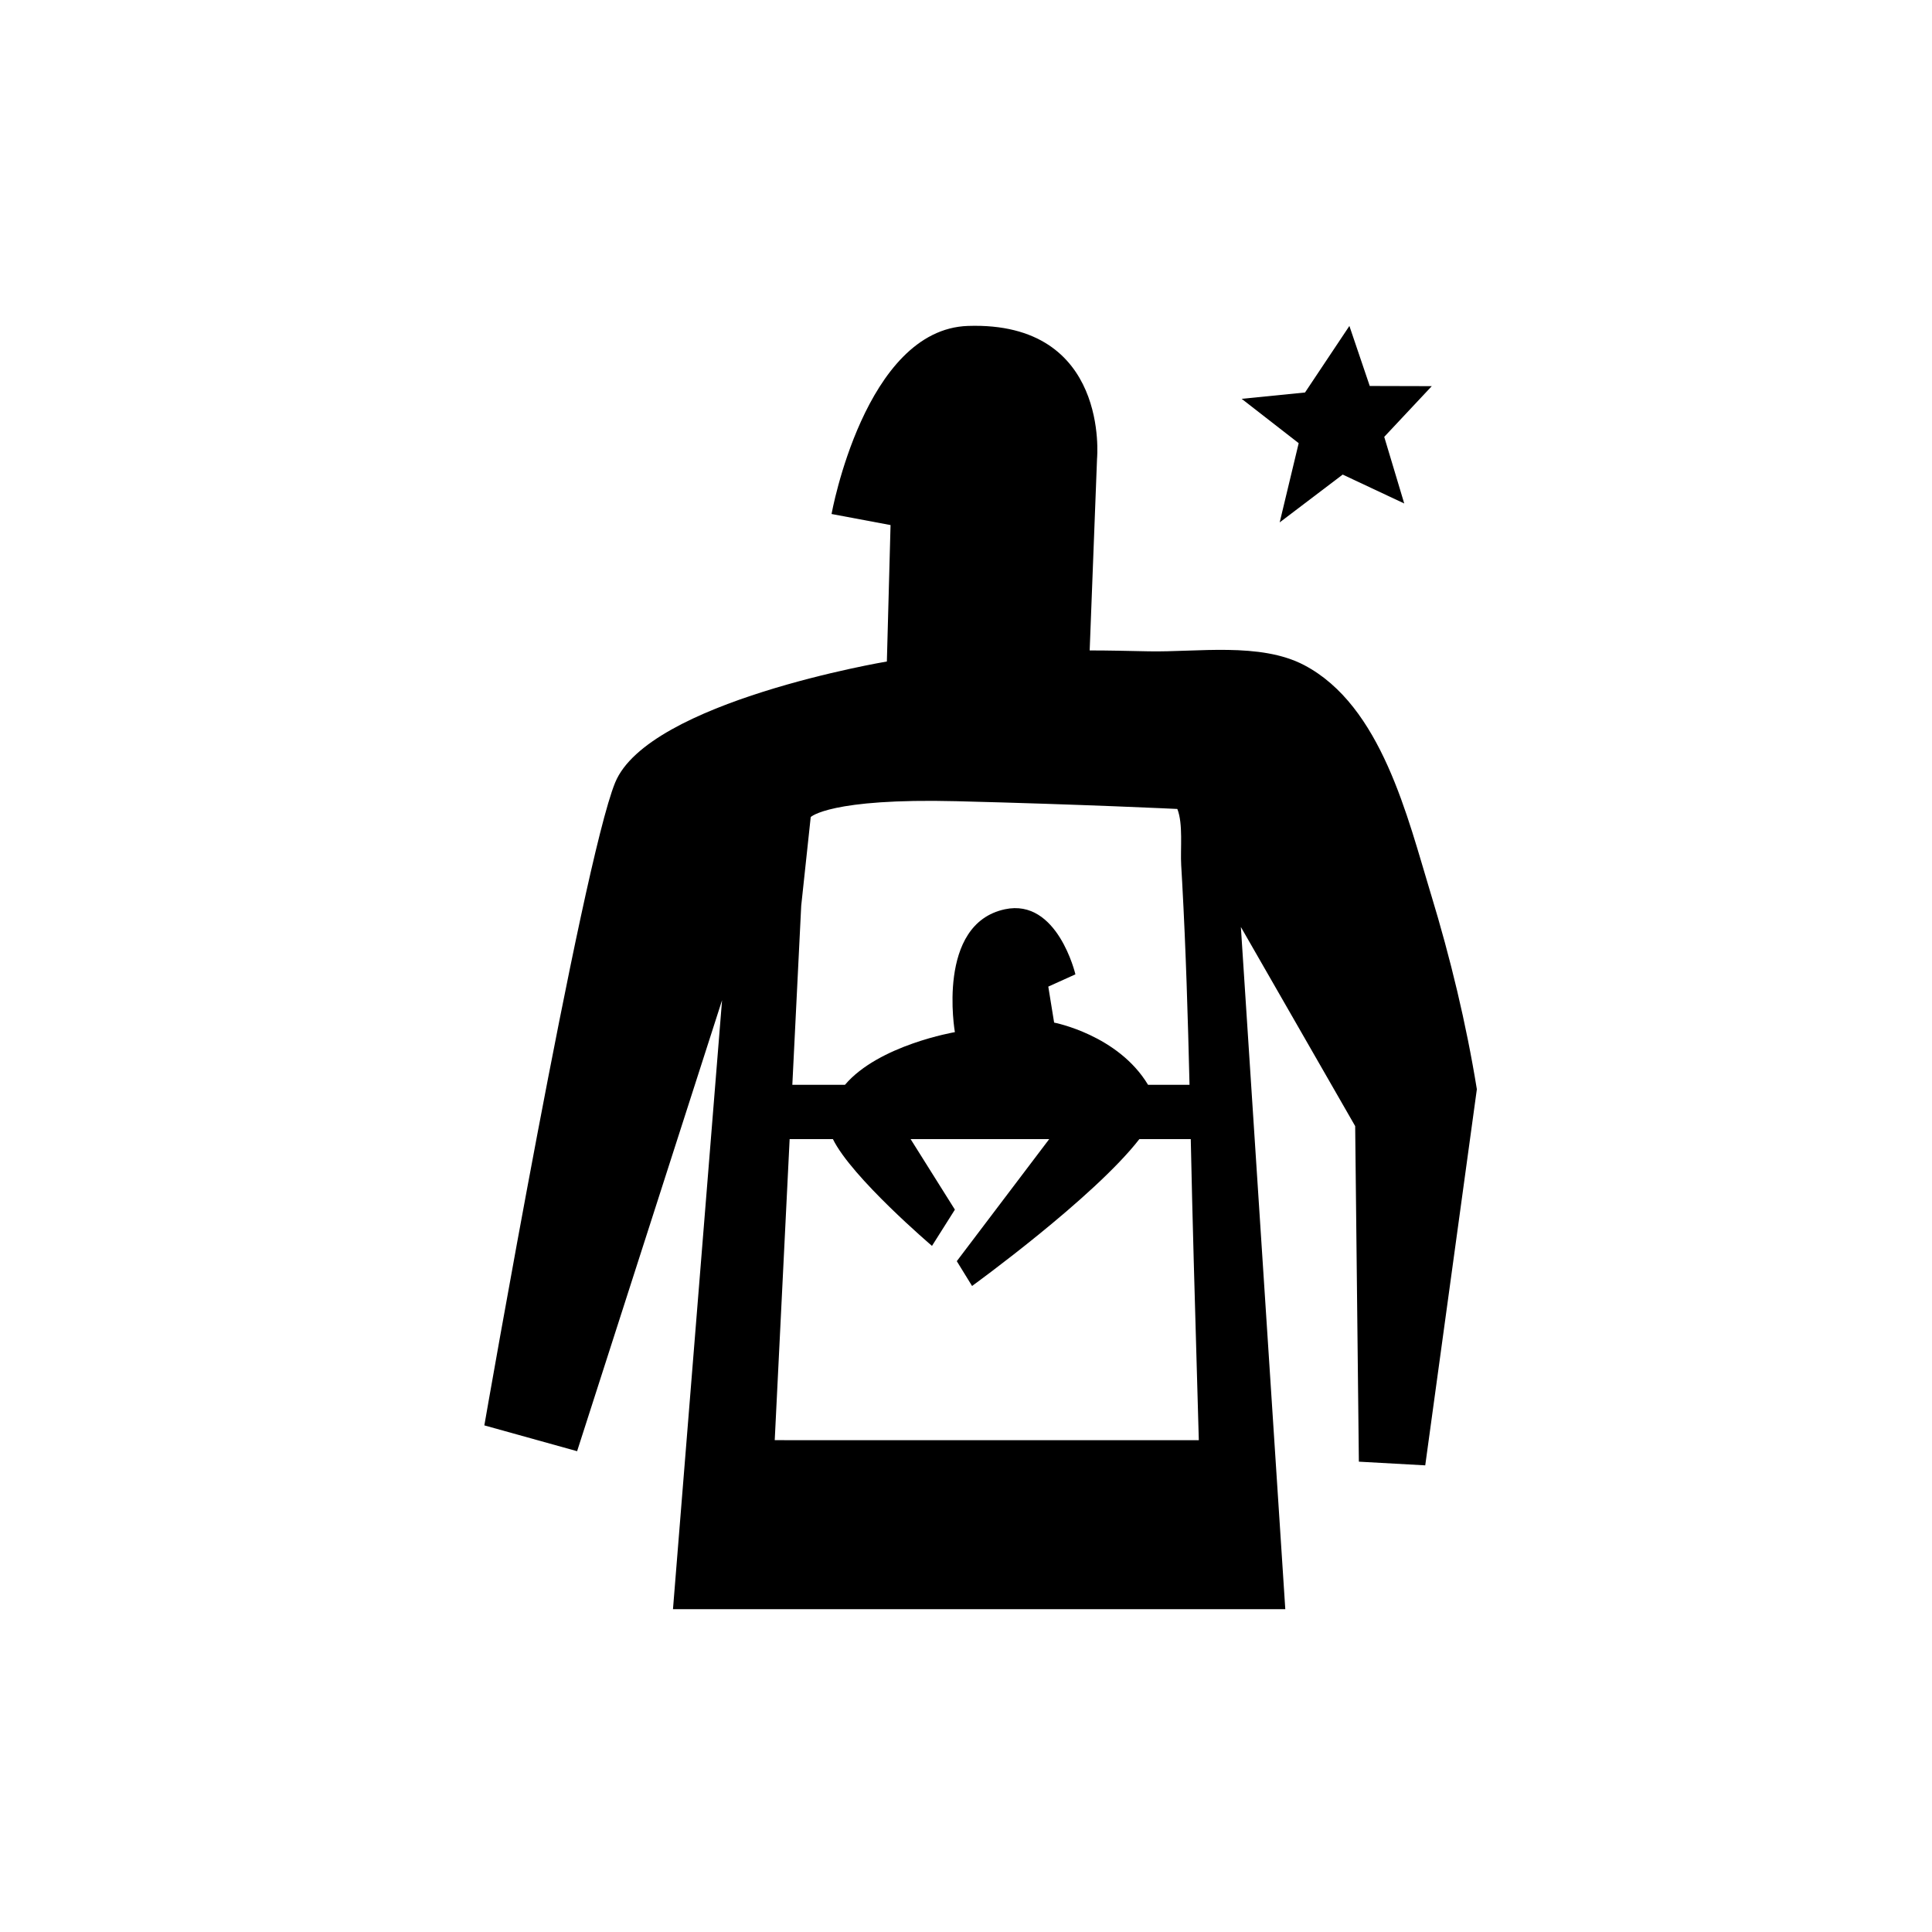 <?xml version="1.0" encoding="UTF-8"?>
<!-- Uploaded to: SVG Repo, www.svgrepo.com, Generator: SVG Repo Mixer Tools -->
<svg fill="#000000" width="800px" height="800px" version="1.1" viewBox="144 144 512 512" xmlns="http://www.w3.org/2000/svg">
 <g>
  <path d="m523.21 380.96c-6.172-20.289-13.094-49.938-33.598-60.699-11.66-6.121-28.395-3.398-41.18-3.652-5.219-0.102-10.438-0.238-15.656-0.238l1.953-50.816s3.469-36.441-34.203-35.18c-27.348 0.914-36.156 49.84-36.156 49.84l15.637 2.934-0.977 36.156s-63.215 10.598-72.012 32.098c-8.797 21.5-34.66 170.34-34.66 170.34l24.582 6.84 38.414-119.52-13.008 161.39h162.27l-11.773-180.79 30.293 52.77 0.977 88.926 17.59 0.977 13.68-99.676c-2.828-17.441-7.027-34.805-12.168-51.699zm-166.88 3.078 2.519-23.512s5.039-5.039 38.625-4.199c33.586 0.844 58.531 2.055 58.531 2.055 1.57 3.926 0.773 10.613 1.023 14.855 0.09 1.508 0.176 3.012 0.258 4.516 0.984 17.898 1.516 35.809 1.949 53.727h-10.992c-7.973-13.254-24.887-16.484-24.887-16.484l-1.547-9.535 7.188-3.25s-4.742-20.215-18.672-17.25c-18.297 3.894-13.27 32.566-13.27 32.566s-20.16 3.402-29.129 13.957h-13.949zm-7.019 141.62 3.953-79.789h11.465c4.965 10.168 26.258 28.305 26.258 28.305l6.07-9.609-11.738-18.695h36.738l-24.496 32.352 4.047 6.574s32.266-23.355 44.34-38.926h13.617c0.242 10.758 0.48 21.516 0.789 32.27 0.449 15.84 0.898 31.68 1.344 47.52z"/>
  <path d="m483.13 282.44 16.699-12.672 16.309 7.66-5.301-17.656 12.598-13.438-16.438-0.043-5.394-15.91-11.758 17.633-16.793 1.68 15.113 11.754z"/>
 </g>
</svg>